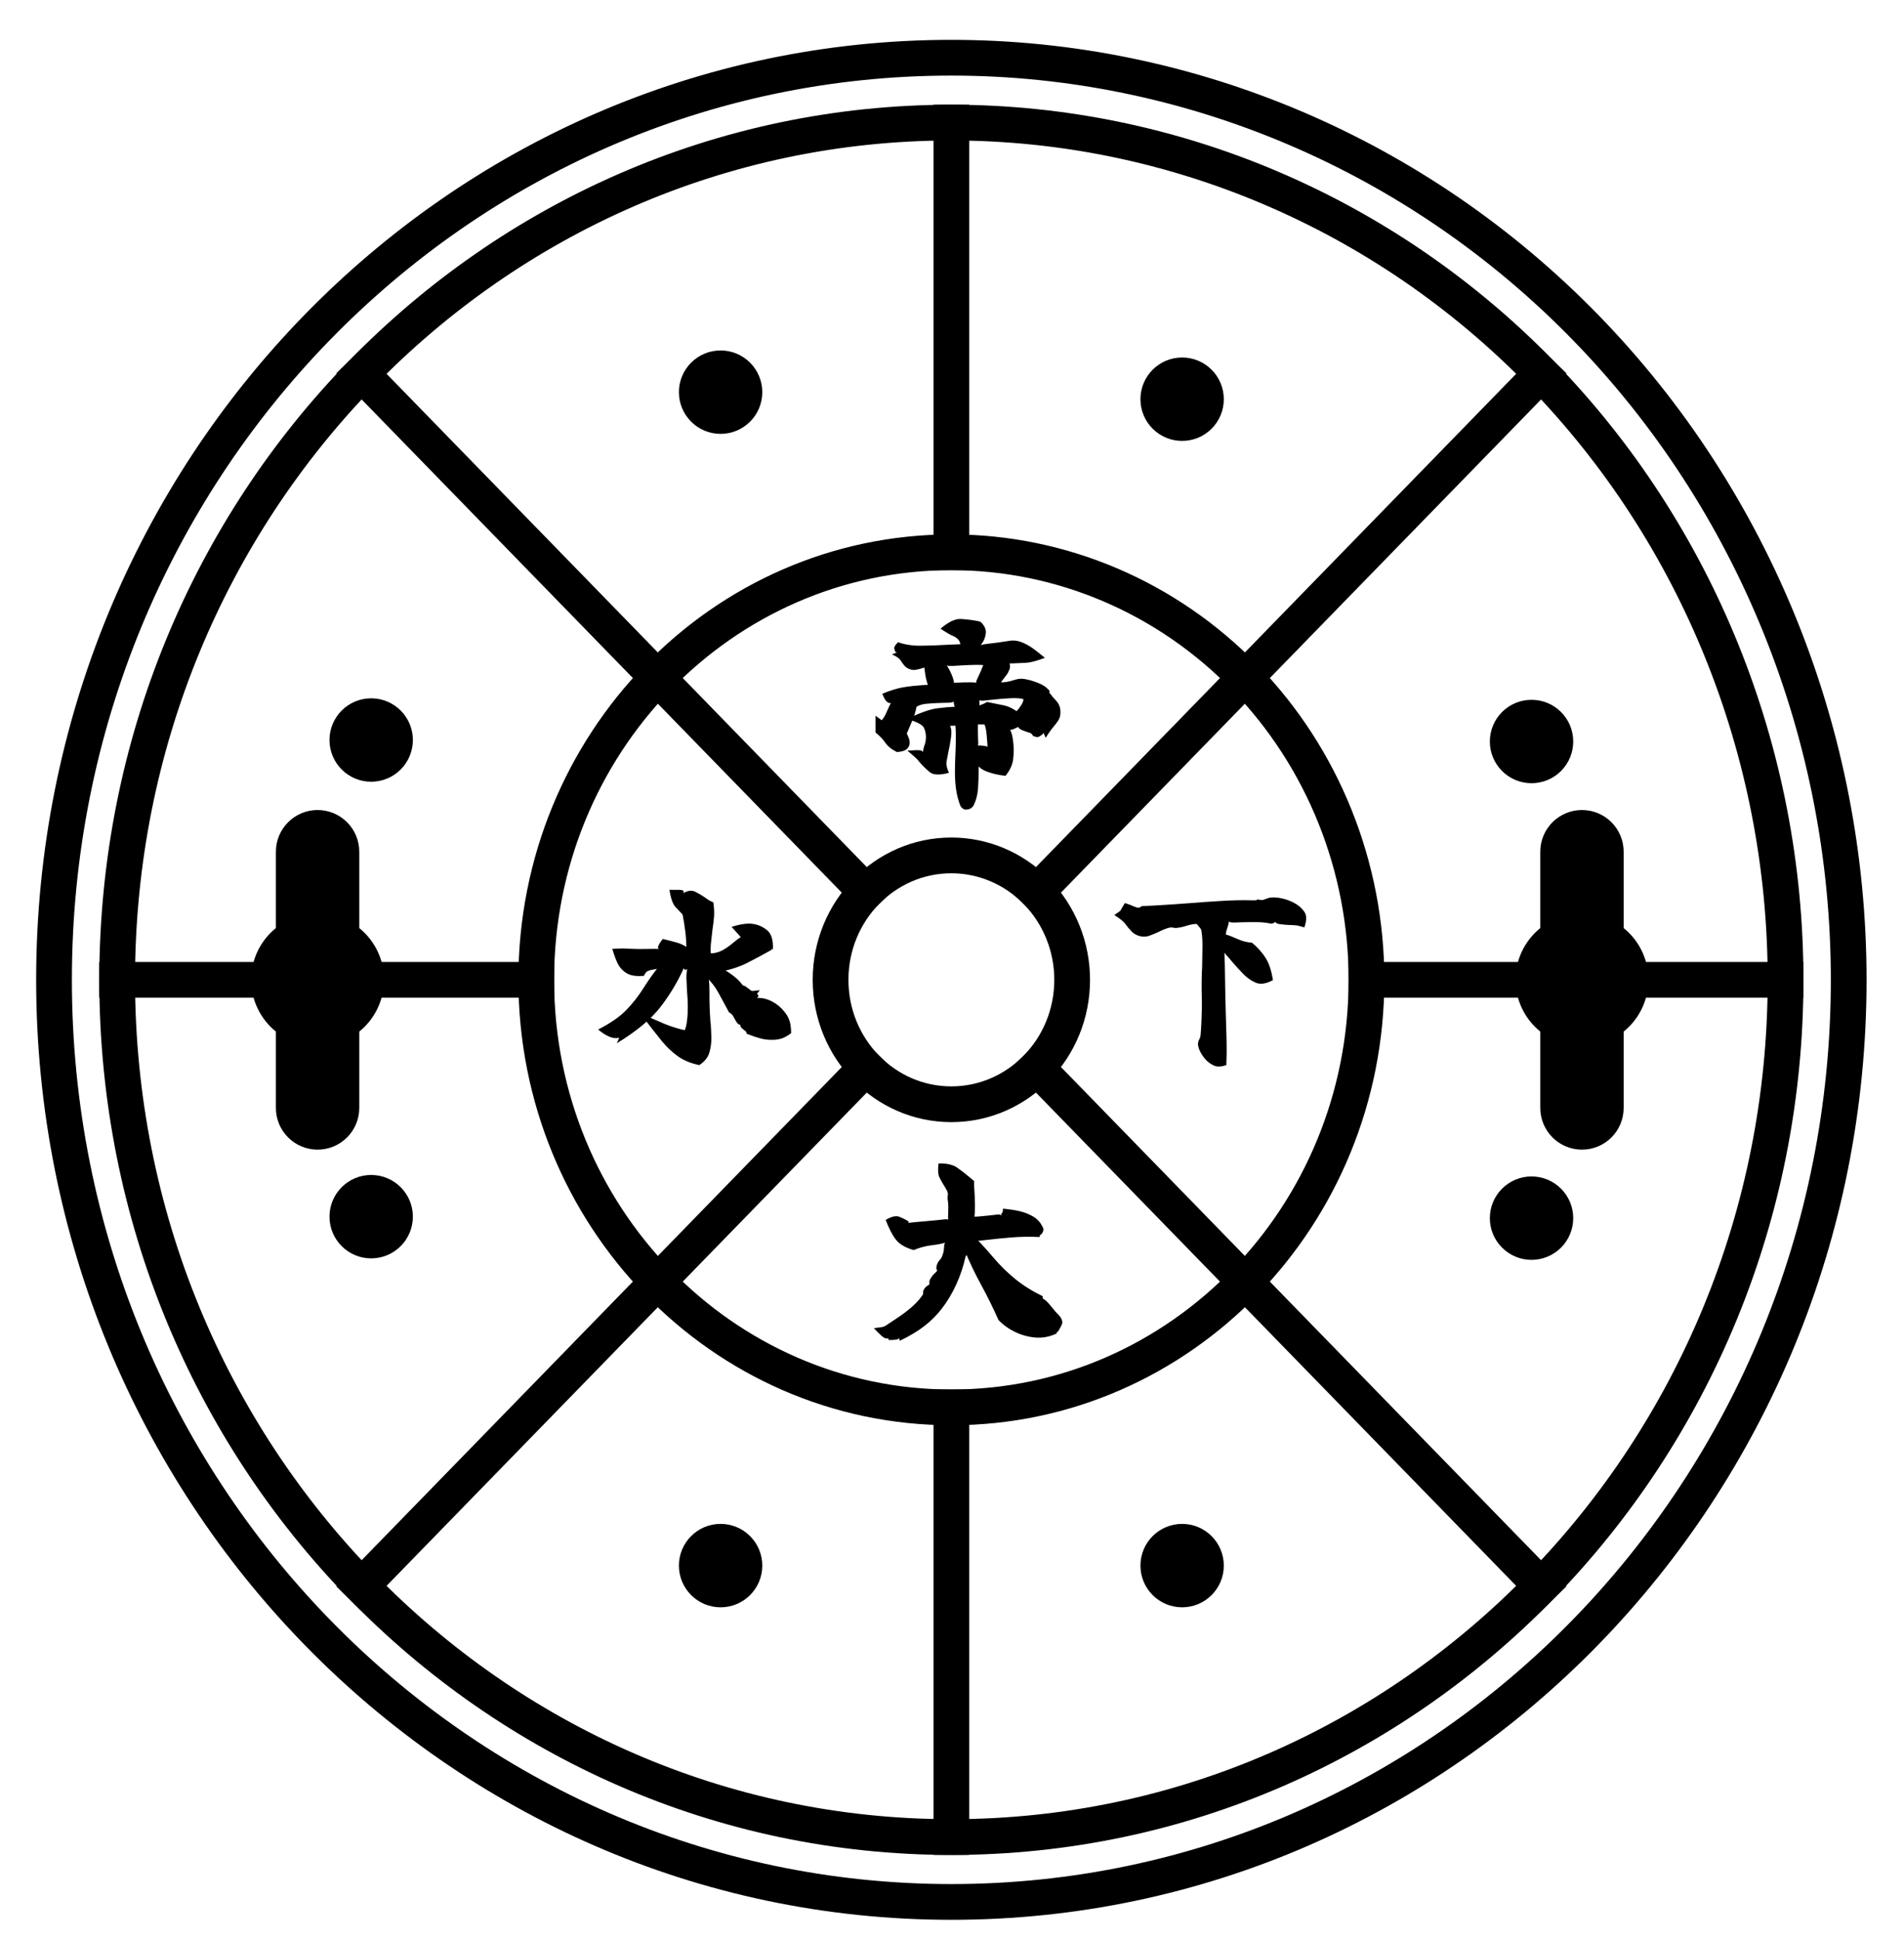 <svg xmlns:xlink="http://www.w3.org/1999/xlink" xmlns="http://www.w3.org/2000/svg" version="1.1" viewBox="0.0 0.0 1278.848 1302.373" fill="none" stroke="none" stroke-linecap="square" stroke-miterlimit="10"><clipPath id="p.0"><path d="m0 0l1278.848 0l0 1302.373l-1278.848 0l0 -1302.373z" clip-rule="nonzero"/></clipPath><g clip-path="url(#p.0)"><path fill="#000000" fill-opacity="0.0" d="m0 0l1278.848 0l0 1302.373l-1278.848 0z" fill-rule="evenodd"/><path fill="#000000" fill-opacity="0.0" d="m78.696 657.79l0 0c0 -317.829 250.855 -575.48 560.299 -575.48l0 0c148.601 0 291.115 60.631 396.191 168.554c105.076 107.923 164.108 254.299 164.108 406.926l0 0c0 317.829 -250.854 575.48 -560.299 575.48l0 0c-309.445 0 -560.299 -257.651 -560.299 -575.48z" fill-rule="evenodd"/><path stroke="#000000" stroke-width="24.0" stroke-linejoin="round" stroke-linecap="butt" d="m78.696 657.79l0 0c0 -317.829 250.855 -575.48 560.299 -575.48l0 0c148.601 0 291.115 60.631 396.191 168.554c105.076 107.923 164.108 254.299 164.108 406.926l0 0c0 317.829 -250.854 575.48 -560.299 575.48l0 0c-309.445 0 -560.299 -257.651 -560.299 -575.48z" fill-rule="evenodd"/><path fill="#000000" fill-opacity="0.0" d="m360.176 657.79l0 0c0 -158.519 124.831 -287.024 278.819 -287.024l0 0c73.947 0 144.866 30.24 197.155 84.067c52.289 53.827 81.664 126.833 81.664 202.956l0 0c0 158.519 -124.831 287.024 -278.819 287.024l0 0c-153.987 0 -278.819 -128.505 -278.819 -287.024z" fill-rule="evenodd"/><path stroke="#000000" stroke-width="24.0" stroke-linejoin="round" stroke-linecap="butt" d="m360.176 657.79l0 0c0 -158.519 124.831 -287.024 278.819 -287.024l0 0c73.947 0 144.866 30.24 197.155 84.067c52.289 53.827 81.664 126.833 81.664 202.956l0 0c0 158.519 -124.831 287.024 -278.819 287.024l0 0c-153.987 0 -278.819 -128.505 -278.819 -287.024z" fill-rule="evenodd"/><path fill="#000000" fill-opacity="0.0" d="m557.861 657.79l0 0c0 -46.131 36.325 -83.528 81.134 -83.528l0 0c21.518 0 42.155 8.8 57.37 24.465c15.216 15.664 23.764 36.91 23.764 59.063l0 0c0 46.131 -36.325 83.528 -81.134 83.528l0 0c-44.809 0 -81.134 -37.397 -81.134 -83.528z" fill-rule="evenodd"/><path stroke="#000000" stroke-width="24.0" stroke-linejoin="round" stroke-linecap="butt" d="m557.861 657.79l0 0c0 -46.131 36.325 -83.528 81.134 -83.528l0 0c21.518 0 42.155 8.8 57.37 24.465c15.216 15.664 23.764 36.91 23.764 59.063l0 0c0 46.131 -36.325 83.528 -81.134 83.528l0 0c-44.809 0 -81.134 -37.397 -81.134 -83.528z" fill-rule="evenodd"/><path fill="#000000" fill-opacity="0.0" d="m638.995 370.766l0 -288.441" fill-rule="evenodd"/><path stroke="#000000" stroke-width="24.0" stroke-linejoin="round" stroke-linecap="butt" d="m638.995 370.766l0 -288.441" fill-rule="evenodd"/><path fill="#000000" fill-opacity="0.0" d="m638.995 1233.27l0 -288.472" fill-rule="evenodd"/><path stroke="#000000" stroke-width="24.0" stroke-linejoin="round" stroke-linecap="butt" d="m638.995 1233.27l0 -288.472" fill-rule="evenodd"/><path fill="#000000" fill-opacity="0.0" d="m1035.186 1064.716l-338.835 -347.874" fill-rule="evenodd"/><path stroke="#000000" stroke-width="24.0" stroke-linejoin="round" stroke-linecap="butt" d="m1035.186 1064.716l-338.835 -347.874" fill-rule="evenodd"/><path fill="#000000" fill-opacity="0.0" d="m1199.294 657.79l-281.48 0" fill-rule="evenodd"/><path stroke="#000000" stroke-width="24.0" stroke-linejoin="round" stroke-linecap="butt" d="m1199.294 657.79l-281.48 0" fill-rule="evenodd"/><path fill="#000000" fill-opacity="0.0" d="m1035.186 250.864l-338.835 347.874" fill-rule="evenodd"/><path stroke="#000000" stroke-width="24.0" stroke-linejoin="round" stroke-linecap="butt" d="m1035.186 250.864l-338.835 347.874" fill-rule="evenodd"/><path fill="#000000" fill-opacity="0.0" d="m242.803 250.864l338.835 347.874" fill-rule="evenodd"/><path stroke="#000000" stroke-width="24.0" stroke-linejoin="round" stroke-linecap="butt" d="m242.803 250.864l338.835 347.874" fill-rule="evenodd"/><path fill="#000000" fill-opacity="0.0" d="m78.696 657.79l281.48 0" fill-rule="evenodd"/><path stroke="#000000" stroke-width="24.0" stroke-linejoin="round" stroke-linecap="butt" d="m78.696 657.79l281.48 0" fill-rule="evenodd"/><path fill="#000000" fill-opacity="0.0" d="m242.803 1064.716l338.835 -347.874" fill-rule="evenodd"/><path stroke="#000000" stroke-width="24.0" stroke-linejoin="round" stroke-linecap="butt" d="m242.803 1064.716l338.835 -347.874" fill-rule="evenodd"/><path fill="#000000" d="m456.0 263.27l0 0c0 -15.464 12.536 -28 28.0 -28l0 0c7.426 0 14.548 2.95 19.799 8.201c5.251 5.251 8.201 12.373 8.201 19.799l0 0c0 15.464 -12.536 28.0 -28.0 28.0l0 0c-15.464 0 -28.0 -12.536 -28.0 -28.0z" fill-rule="evenodd"/><path fill="#000000" d="m765.99 268.0l0 0c0 -15.464 12.536 -28.0 28.0 -28.0l0 0c7.426 0 14.548 2.95 19.799 8.201c5.251 5.251 8.201 12.373 8.201 19.799l0 0c0 15.464 -12.536 28.0 -28.0 28.0l0 0c-15.464 0 -28.0 -12.536 -28.0 -28.0z" fill-rule="evenodd"/><path fill="#000000" d="m456.0 1051.034l0 0c0 -15.464 12.536 -28 28.0 -28l0 0c7.426 0 14.548 2.95 19.799 8.201c5.251 5.251 8.201 12.373 8.201 19.799l0 0c0 15.464 -12.536 28.0 -28.0 28.0l0 0c-15.464 0 -28.0 -12.536 -28.0 -28.0z" fill-rule="evenodd"/><path fill="#000000" d="m765.99 1051.034l0 0c0 -15.464 12.536 -28 28.0 -28l0 0c7.426 0 14.548 2.95 19.799 8.201c5.251 5.251 8.201 12.373 8.201 19.799l0 0c0 15.464 -12.536 28.0 -28.0 28.0l0 0c-15.464 0 -28.0 -12.536 -28.0 -28.0z" fill-rule="evenodd"/><path fill="#000000" d="m249.308 468.795l0 0c15.464 0 28 12.536 28 28.0l0 0c0 7.426 -2.95 14.548 -8.201 19.799c-5.251 5.251 -12.373 8.201 -19.799 8.201l0 0c-15.464 0 -28.0 -12.536 -28.0 -28.0l0 0c0 -15.464 12.536 -28.0 28.0 -28.0z" fill-rule="evenodd"/><path fill="#000000" d="m249.308 788.785l0 0c15.464 0 28 12.536 28 28.0l0 0c0 7.426 -2.95 14.548 -8.201 19.799c-5.251 5.251 -12.373 8.201 -19.799 8.201l0 0c-15.464 0 -28.0 -12.536 -28.0 -28.0l0 0c0 -15.464 12.536 -28.0 28.0 -28.0z" fill-rule="evenodd"/><path fill="#000000" d="m1028.678 469.795l0 0c15.464 0 28.0 12.536 28.0 28.0l0 0c0 7.426 -2.95 14.548 -8.201 19.799c-5.251 5.251 -12.373 8.201 -19.799 8.201l0 0c-15.464 0 -28.0 -12.536 -28.0 -28.0l0 0c0 -15.464 12.536 -28.0 28.0 -28.0z" fill-rule="evenodd"/><path fill="#000000" d="m1028.678 789.785l0 0c15.464 0 28.0 12.536 28.0 28.0l0 0c0 7.426 -2.95 14.548 -8.201 19.799c-5.251 5.251 -12.373 8.201 -19.799 8.201l0 0c-15.464 0 -28.0 -12.536 -28.0 -28.0l0 0c0 -15.464 12.536 -28.0 28.0 -28.0z" fill-rule="evenodd"/><path fill="#000000" d="m185.31 571.79l0 0c0 -15.464 12.536 -28.0 28.0 -28.0l0 0l0 0c7.426 0 14.548 2.95 19.799 8.201c5.251 5.251 8.201 12.373 8.201 19.799l0 172.0c0 15.464 -12.536 28.0 -28.0 28.0l0 0l0 0c-15.464 0 -28.0 -12.536 -28.0 -28.0z" fill-rule="evenodd"/><path fill="#000000" d="m1034.554 571.79l0 0c0 -15.464 12.536 -28.0 28.0 -28.0l0 0l0 0c7.426 0 14.548 2.95 19.799 8.201c5.251 5.251 8.201 12.373 8.201 19.799l0 172.0c0 15.464 -12.536 28.0 -28.0 28.0l0 0l0 0c-15.464 0 -28.0 -12.536 -28.0 -28.0z" fill-rule="evenodd"/><path fill="#000000" d="m213.31 613.176l0 0c24.64 0 44.614 19.974 44.614 44.614l0 0c0 11.832 -4.7 23.18 -13.067 31.547c-8.367 8.367 -19.715 13.067 -31.547 13.067l0 0c-24.64 0 -44.614 -19.974 -44.614 -44.614l0 0c0 -24.64 19.974 -44.614 44.614 -44.614z" fill-rule="evenodd"/><path fill="#000000" d="m1062.554 613.176l0 0c24.64 0 44.614 19.974 44.614 44.614l0 0c0 11.832 -4.7 23.18 -13.067 31.547c-8.367 8.367 -19.715 13.067 -31.547 13.067l0 0c-24.64 0 -44.614 -19.974 -44.614 -44.614l0 0c0 -24.64 19.974 -44.614 44.614 -44.614z" fill-rule="evenodd"/><path fill="#000000" fill-opacity="0.0" d="m536.617 739.701l220.756 0l0 210.709l-220.756 0z" fill-rule="evenodd"/><path fill="#000000" d="m711.831 883.664q2.5 3.219 1.219 5.875q-1.281 2.656 -2.625 4.656q-0.922 -0.188 -0.656 1.0q-7.266 3.391 -14.484 2.719q-7.203 -0.656 -13.672 -3.812q-6.453 -3.141 -11.0 -8.0q-5.469 -12.312 -11.562 -23.438q-6.094 -11.141 -10.578 -22.0q1.438 1.172 1.062 1.734q-0.359 0.562 -0.875 0.656q-2.266 10.297 -6.391 19.281q-4.125 8.984 -9.781 16.328q-5.156 6.547 -11.672 11.609q-6.516 5.047 -16.516 9.875q-0.453 -2.453 -0.578 -1.859q-0.109 0.594 -0.906 0.828q-0.781 0.156 -1.594 0.312q-0.797 0.156 -4.422 0.156q-0.75 -5.688 1.125 -6.25q1.875 -0.547 3.062 -0.75q0.375 0 0.516 2.766q-1.656 2.531 -2.281 2.609q-0.625 0.094 -1.156 0.297q-1.781 0.438 -3.406 0.188q-1.609 -0.234 -7.719 -6.797q6.047 -0.703 6.594 -1.031q0.547 -0.328 1.281 -0.578q4.344 -2.844 9.25 -6.188q4.922 -3.344 9.234 -7.219q4.328 -3.875 7.344 -8.75q1.734 1.281 -0.516 1.172q-0.328 -1.891 0.219 -2.922q0.844 -1.875 2.297 -2.781q1.453 -0.906 1.641 -1.219q0.078 -0.141 -0.062 -1.25q-0.141 -1.109 0.906 -2.719q1.297 -2.219 3.0 -3.641q1.719 -1.438 1.797 -3.094q2.578 0.062 1.672 2.469q-3.391 -0.703 -2.516 -4.031q0.562 -2.25 1.875 -3.703q1.312 -1.453 1.703 -2.5q1.297 -2.953 1.422 -6.172q0.125 -3.219 1.031 -3.359q-2.781 1.047 -9.125 1.828q-6.328 0.766 -12.312 3.25q-8.344 -2.375 -11.953 -7.031q-3.594 -4.656 -6.828 -13.188q5.828 -3.531 9.312 -2.078q3.484 1.438 5.797 2.891q0.547 0.328 0.016 1.172q4.188 -0.531 9.172 -0.906q4.984 -0.391 10.016 -0.922q2.672 -0.266 5.234 -0.547q2.562 -0.281 3.219 0.625q-0.938 -0.094 -0.875 -1.875q0.078 -1.781 0.078 -3.406q0.141 -2.484 0.062 -4.656q-0.062 -2.188 -0.469 -4.625q0 -0.828 0.062 -1.359q0.078 -0.531 0.078 -1.031q0.125 -1.078 0.125 -0.922q-0.266 -1.312 -1.078 -2.797q-0.797 -1.5 -1.797 -3.016q-1.578 -2.438 -2.922 -5.281q-1.344 -2.844 -0.531 -9.203q8.219 -0.203 12.5 2.828q4.281 3.016 7.812 6.0q0.703 0.562 1.312 1.109q0.609 0.531 2.234 1.859q0 2.719 0.062 4.125q0.078 1.391 0.203 2.844q0.281 4.5 0.344 9.406q0.062 4.891 -0.406 7.547q0.781 0.078 4.438 -0.234q3.672 -0.328 7.328 -0.734q1.859 -0.266 3.766 -0.453q1.922 -0.203 2.797 0.75q-0.609 -1.297 0.094 -1.594q0.703 -0.312 0.781 -3.094q6.953 0.672 11.438 1.75q4.484 1.062 8.531 3.359q4.062 2.281 6.25 6.375q1.406 2.219 0.734 3.734q-0.656 1.516 -1.438 2.281q-0.734 -0.375 -0.859 1.547q-9.969 -0.469 -18.797 0.266q-8.812 0.719 -17.766 1.781q-1.844 0.141 -3.844 0.406q-2.0 0.266 -2.203 -1.359q5.219 5.234 11.734 12.938q6.531 7.688 14.5 14.172q7.984 6.484 18.422 11.547l0.078 1.562q2.328 1.141 5.391 5.047q3.078 3.891 6.0 6.844z" fill-rule="nonzero"/><path fill="#000000" fill-opacity="0.0" d="m536.617 374.262l220.756 0l0 210.709l-220.756 0z" fill-rule="evenodd"/><path fill="#000000" d="m712.253 477.398q0.188 3.844 -1.453 6.297q-1.641 2.438 -3.531 4.609q-0.672 0.922 -1.438 1.828q-0.766 0.891 -3.484 5.188q-1.578 -3.828 -1.594 -3.266q-0.016 0.547 -0.906 1.234q-0.766 0.438 -2.0 1.266q-1.234 0.812 -4.094 -0.625q-0.672 -1.578 -2.234 -2.016q-1.547 -0.438 -4.359 -1.484q-2.797 -1.047 -3.25 -2.406q-0.094 0.016 -2.688 1.219q-2.578 1.188 -2.938 0.391q1.531 2.422 2.219 8.156q0.703 5.719 0.031 11.625q-0.656 5.891 -5.188 11.422q-7.609 -0.875 -12.938 -3.031q-5.312 -2.156 -6.969 -6.094q1.891 0.031 1.891 1.719q0 1.688 0 3.562q0 6.094 -0.438 12.422q-0.422 6.328 -3.172 11.672q-1.5 2.125 -4.297 2.406q-2.797 0.297 -4.453 -2.672q-2.047 -5.422 -2.812 -10.938q-0.766 -5.516 -0.766 -11.297q0 -2.703 0.062 -5.391q0.078 -2.703 0.203 -5.531q0.266 -5.688 0.328 -11.375q0.078 -5.703 -0.312 -9.188q-0.266 -0.016 -2.266 0.156q-1.984 0.156 -1.656 -0.703q1.781 2.844 1.047 8.156q-0.719 5.312 -1.797 10.062q-0.797 3.781 -1.266 6.656q-0.453 2.875 1.641 7.359q-9.359 2.594 -13.062 -0.547q-3.703 -3.156 -6.578 -6.453q-0.797 -1.062 -1.5 -1.875q-0.703 -0.828 -6.781 -6.0q0 0 5.5 -0.281q5.516 -0.281 5.0 1.969q0 -2.531 0.984 -5.219q0.984 -2.688 0.984 -5.531q0 -3.609 -1.453 -6.438q-1.438 -2.844 -11.234 -5.797q13.203 -6.188 20.094 -7.078q6.906 -0.906 12.172 -1.094q-0.344 0.172 -0.766 -1.75q-0.406 -1.938 0.641 -2.234q-1.031 1.156 -3.891 1.297q-2.859 0.125 -5.422 0.125q-5.328 0.141 -9.672 0.562q-4.344 0.422 -6.797 2.062q-0.906 4.766 -3.031 9.703q-2.125 4.922 -3.531 8.312q0.531 0.766 1.391 3.031q0.875 2.266 0.438 4.438q-0.562 2.219 -2.547 3.438q-1.969 1.203 -5.938 1.422q-5.297 -2.641 -7.781 -6.281q-2.469 -3.656 -6.531 -6.766q0 -1.891 0 -2.219q0 -0.328 0 -0.594q0 -0.547 0 -1.141q0 -0.594 0 -7.375q4.469 3.125 3.969 3.172q1.938 -1.859 3.594 -5.891q1.672 -4.031 3.141 -6.359q0.609 0.969 -1.688 0.484q-2.297 -0.5 -4.484 -6.141q8.281 -3.422 14.375 -4.391q6.094 -0.984 12.594 -1.391q1.594 -0.141 3.828 -0.266q2.234 -0.141 2.422 0.812q0.203 0.953 0.203 0.953q-1.891 1.172 -3.109 -2.625q-1.203 -3.797 -1.578 -7.078q-0.375 -3.297 -0.5 -3.734q0.297 0.125 -0.656 0.344q-0.953 0.203 -2.047 0.625q-1.5 0.297 -2.938 0.641q-1.438 0.328 -3.172 -0.094q-3.031 -0.766 -4.719 -2.859q-1.672 -2.094 -2.641 -3.672q-0.953 -1.594 -5.531 -3.688q4.062 -1.547 3.141 -1.5q-0.906 0.031 -1.0 -0.375q-0.281 -0.688 -0.625 -2.062q-0.344 -1.375 2.531 -4.25q6.797 2.422 15.172 2.359q8.391 -0.062 17.281 -0.609q3.078 -0.125 6.031 -0.25q2.969 -0.141 3.453 -0.141q-0.031 0.203 -0.297 -0.922q-0.25 -1.141 -0.922 -1.875q-1.328 -1.766 -3.922 -2.812q-2.578 -1.047 -8.25 -4.828q8.016 -6.828 13.594 -6.516q5.578 0.297 11.391 1.391q0.875 0.188 2.031 0.609q3.766 3.75 3.406 7.406q-0.359 3.656 -2.297 6.594q-1.938 2.938 -3.125 2.156q2.656 -1.094 8.0 -1.656q5.344 -0.578 10.344 -1.391q0.828 -0.125 1.734 -0.25q0.922 -0.141 1.734 -0.281q3.688 -0.484 7.297 0.891q3.609 1.375 6.797 3.5q3.188 2.125 9.188 7.094q-7.859 3.047 -12.562 3.344q-4.703 0.281 -8.969 0.406q-4.25 0.125 -5.578 -0.531q0.531 -1.719 2.109 -1.344q1.578 0.375 1.578 4.719q-0.938 3.156 -2.422 5.016q-1.469 1.859 -2.562 3.328q-1.078 1.469 -1.062 1.391q0.594 0.312 3.266 -0.062q2.688 -0.391 5.234 -1.266q1.125 -0.281 2.219 -0.594q1.109 -0.312 2.047 -0.312q2.219 -0.172 5.797 0.719q3.594 0.875 7.234 2.438q3.656 1.562 5.5 3.578q1.891 1.5 1.156 2.359q-0.734 0.859 0.094 0.266q2.062 2.828 4.625 5.547q2.562 2.719 2.734 6.797zm-51.781 -30.859q-2.578 -0.375 -8.906 -0.109q-6.312 0.25 -11.906 0.656q-2.781 0.141 -4.266 -0.531q-1.484 -0.672 -1.484 -0.672q1.484 -0.891 4.016 4.25q2.547 5.141 2.859 8.219q2.062 -0.125 7.031 -0.25q4.984 -0.141 8.094 0.156q-0.484 -0.328 0.234 -1.984q0.719 -1.656 1.531 -3.281q1.141 -2.438 1.938 -4.516q0.812 -2.094 0.859 -1.938zm26.906 22.812q-3.031 -0.922 -9.078 -0.594q-6.031 0.312 -13.047 1.109q-2.547 0.266 -5.078 0.531q-2.531 0.266 -4.656 -1.812q2.344 -0.5 2.344 1.219q0 1.719 0 3.047q0 0.938 0 1.641q0 0.703 -1.875 0.828q1.172 -1.609 2.969 -2.172q1.812 -0.578 4.047 -1.891q5.578 1.141 10.969 2.219q5.406 1.062 10.688 5.391q0 2.047 -0.469 3.453q-0.312 0.062 -1.172 -0.234q-0.859 -0.297 -1.5 -0.859q-1.109 -0.906 -0.438 -1.719q0.688 -0.812 1.406 -1.688q1.891 -2.0 3.438 -4.438q1.562 -2.453 1.453 -4.031zm-24.094 32.172q-0.047 -2.422 -0.547 -7.766q-0.484 -5.359 -1.516 -7.469l-4.312 0q-0.109 0.469 -0.109 3.484q0 3.016 0.125 5.969q0.141 1.656 0.141 3.25q0 1.594 -0.609 1.594q0.906 -0.297 3.797 0.031q2.906 0.312 3.031 0.906zm-64.344 -20.906q1.641 1.453 0.125 4.25q-1.516 2.797 -3.531 1.844q-0.594 -0.719 -0.844 -1.812q-0.234 -1.109 0.422 -2.219q0.672 -1.125 1.969 -1.703q1.312 -0.578 1.859 -0.359z" fill-rule="nonzero"/><path fill="#000000" fill-opacity="0.0" d="m354.0 552.436l220.756 0l0 210.709l-220.756 0z" fill-rule="evenodd"/><path fill="#000000" d="m531.37 693.618q-3.625 2.703 -6.453 3.578q-2.828 0.859 -5.859 0.859q-4.094 0.156 -8.172 -0.906q-4.062 -1.078 -9.359 -3.172q-0.312 -1.562 -0.953 -1.906q-0.625 -0.359 -2.078 -1.625q-1.453 -1.266 -1.203 -2.406q-1.672 -0.266 -2.922 -2.422q-1.234 -2.172 -2.031 -3.594q-0.797 -1.438 -2.672 -2.391q-3.766 -6.891 -6.984 -12.891q-3.219 -6.016 -8.219 -10.719q-0.734 -2.188 -1.031 -2.969q-0.297 -0.797 1.422 -1.797q1.719 5.266 1.656 14.938q-0.062 9.672 0.594 18.875q0 0.469 0.047 0.938q0.062 0.469 0.203 1.188q0.281 4.094 0.422 9.141q0.141 5.031 -1.25 10.062q-1.391 5.031 -6.828 8.625q-8.766 -1.812 -14.547 -6.031q-5.781 -4.203 -10.25 -9.625q-4.469 -5.422 -15.0 -19.141q0 0 7.359 3.203q7.375 3.188 9.219 3.984q3.469 1.406 7.438 2.625q3.984 1.219 5.984 1.531q0.969 -1.797 1.516 -6.188q0.562 -4.391 0.562 -9.422q0 -2.469 -0.141 -5.062q-0.125 -2.609 -0.375 -5.25q-0.281 -4.359 -0.422 -8.828q-0.125 -4.469 0.938 -7.828q0.453 1.375 0.172 1.438q-0.266 0.062 -0.766 0.219q-0.5 0.25 -1.047 0.453q-0.547 0.188 -1.047 -1.25q-6.109 13.766 -15.656 26.125q-9.547 12.344 -29.297 24.375q3.391 -8.562 5.156 -8.812q1.781 -0.25 1.781 -0.25q-2.141 5.391 -7.203 5.641q-5.062 0.234 -12.312 -5.781q12.375 -6.375 18.844 -13.031q6.484 -6.672 11.719 -14.969q5.234 -8.312 10.344 -14.484q0.234 1.625 -2.641 2.016q-2.859 0.375 -4.625 1.047q-1.766 0.656 -2.891 3.375q-7.312 0.625 -11.156 -1.5q-3.828 -2.125 -5.906 -5.734q-2.062 -3.609 -4.188 -10.859q5.578 -0.344 7.719 -0.281q2.156 0.062 4.328 0.203q5.062 0.266 10.141 0.141q5.094 -0.125 10.75 -0.031q-2.938 0.359 -2.062 -1.875q0.875 -2.234 3.078 -4.828q5.562 1.359 9.344 2.422q3.797 1.062 6.953 3.266q3.172 2.203 1.641 4.672q0 0 -1.125 -0.031q-1.109 -0.047 -1.109 -1.438q0.266 -6.484 -0.531 -13.125q-0.781 -6.641 -1.922 -12.141q-2.0 -2.109 -4.766 -5.094q-2.766 -2.984 -4.031 -11.531q4.016 0 4.453 0.047q0.453 0.047 0.828 -0.047q1.766 0 3.188 0.234q1.422 0.234 0.953 1.984q4.375 -2.672 8.0 -0.844q3.625 1.812 6.625 3.953q1.0 0.766 2.016 1.422q1.016 0.641 3.406 1.719q0.781 5.672 0.438 9.812q-0.344 4.141 -1.031 8.469q-0.516 4.188 -0.969 8.625q-0.453 4.438 -0.156 7.219q0.875 0.234 3.281 -0.297q2.406 -0.547 4.844 -1.828q3.469 -2.0 6.859 -4.844q3.406 -2.859 5.188 -3.906q0.016 0.109 -0.984 -1.031q-0.984 -1.156 -5.219 -5.781q8.875 -2.844 14.375 -2.0q5.516 0.844 9.656 4.406q4.156 3.562 3.688 12.875q-2.625 -2.5 -1.375 -1.953q1.25 0.547 0.406 2.141q-8.078 4.547 -16.031 8.594q-7.938 4.031 -17.438 5.781l-0.188 -1.984q3.344 1.391 7.672 4.656q4.344 3.266 6.828 6.828q0.891 0 2.172 0.891q1.281 0.875 2.172 1.641q0.828 0.688 1.312 1.016q0.5 0.328 5.719 -0.406q-2.891 3.844 -2.875 3.531q0.031 -0.328 0.672 -1.25q2.297 1.391 0.281 2.953q5.172 -0.266 10.188 2.391q5.016 2.656 8.266 6.922q2.141 2.469 3.312 5.734q1.172 3.266 1.172 8.609z" fill-rule="nonzero"/><path fill="#000000" fill-opacity="0.0" d="m702.0 552.436l220.756 0l0 210.709l-220.756 0z" fill-rule="evenodd"/><path fill="#000000" d="m876.089 622.587q-4.031 -1.234 -5.953 -1.406q-1.922 -0.188 -4.125 -0.188q-3.25 -0.156 -6.641 -0.625q-3.391 -0.469 -3.719 -3.547q1.094 0.891 0.875 1.859q-0.219 0.969 -2.625 1.438q-4.422 -0.984 -9.125 -1.047q-4.688 -0.078 -9.938 0.062q-3.062 0.125 -6.266 0.203q-3.188 0.062 -4.844 -1.734q1.859 0.109 1.578 1.797q-0.281 1.688 -0.906 3.359q-0.469 1.297 -0.797 2.766q-0.312 1.469 -0.266 1.844q3.297 0.922 7.953 3.062q4.656 2.125 9.578 2.422q5.562 4.578 9.094 10.078q3.547 5.5 5.016 15.078q-6.906 3.688 -11.5 1.719q-4.594 -1.969 -8.281 -5.734q-3.688 -3.766 -6.969 -7.578q-2.516 -3.047 -4.672 -5.375q-2.141 -2.328 -1.219 -3.047q0.375 7.938 0.5 20.062q0.141 12.109 0.531 24.078q0.266 8.281 0.469 16.203q0.203 7.906 -0.141 16.672q-5.078 1.781 -8.234 0.375q-3.156 -1.391 -5.406 -3.797q-2.25 -2.406 -3.75 -5.234q-1.484 -2.812 -1.656 -5.234q0 -1.719 0.672 -3.0q0.672 -1.281 0.875 -2.094q0.219 -0.688 0.391 -3.578q0.188 -2.906 0.391 -7.0q0.203 -4.109 0.266 -8.375q0.062 -4.281 -0.062 -7.547q-0.141 -5.547 -0.078 -10.938q0.078 -5.391 0.344 -10.328q0.125 -6.75 0.188 -12.688q0.078 -5.938 -0.688 -10.672q-0.156 -1.172 -1.328 -2.438q-1.156 -1.281 -1.734 -2.078q-0.969 -0.25 -3.0 0.141q-2.016 0.391 -4.078 1.0q-1.578 0.578 -3.359 0.938q-1.766 0.359 -3.641 0.531q-1.047 0 -1.984 -0.266q-0.312 0 -0.859 -0.062q-0.531 -0.078 -0.656 -0.078q-1.875 0.312 -4.016 1.172q-2.141 0.844 -4.188 1.891q-2.969 1.406 -6.016 2.5q-3.031 1.094 -6.234 0.359q-3.625 -0.844 -5.969 -3.344q-2.344 -2.516 -4.047 -4.906q-1.703 -2.391 -7.406 -5.969q4.203 -2.781 4.281 -3.188q0.078 -0.422 2.828 -4.859q2.938 0.969 3.891 1.344q0.969 0.375 1.781 0.797q1.703 0.672 2.875 0.953q1.188 0.281 2.844 -1.047q7.938 -0.297 15.578 -0.828q7.641 -0.531 15.359 -1.062q11.484 -0.938 22.688 -1.594q11.203 -0.672 20.359 -0.406q0.359 0 1.031 0q0.922 0 1.406 0q0.484 0 1.516 -0.625q2.297 0.656 3.359 0.375q1.062 -0.281 2.094 -0.734q0.828 -0.328 1.75 -0.609q0.922 -0.281 1.766 -0.281q3.797 -0.297 8.141 0.812q4.359 1.109 8.141 3.312q3.781 2.188 6.062 5.625q2.281 3.422 -0.094 10.312z" fill-rule="nonzero"/><path fill="#000000" fill-opacity="0.0" d="m36.286 657.79l0 0c0 -341.886 269.842 -619.039 602.709 -619.039l0 0c159.848 0 313.15 65.22 426.179 181.312c113.03 116.092 176.529 273.548 176.529 437.727l0 0c0 341.886 -269.842 619.039 -602.709 619.039l0 0c-332.867 0 -602.709 -277.153 -602.709 -619.039z" fill-rule="evenodd"/><path stroke="#000000" stroke-width="24.0" stroke-linejoin="round" stroke-linecap="butt" d="m36.286 657.79l0 0c0 -341.886 269.842 -619.039 602.709 -619.039l0 0c159.848 0 313.15 65.22 426.179 181.312c113.03 116.092 176.529 273.548 176.529 437.727l0 0c0 341.886 -269.842 619.039 -602.709 619.039l0 0c-332.867 0 -602.709 -277.153 -602.709 -619.039z" fill-rule="evenodd"/></g></svg>
